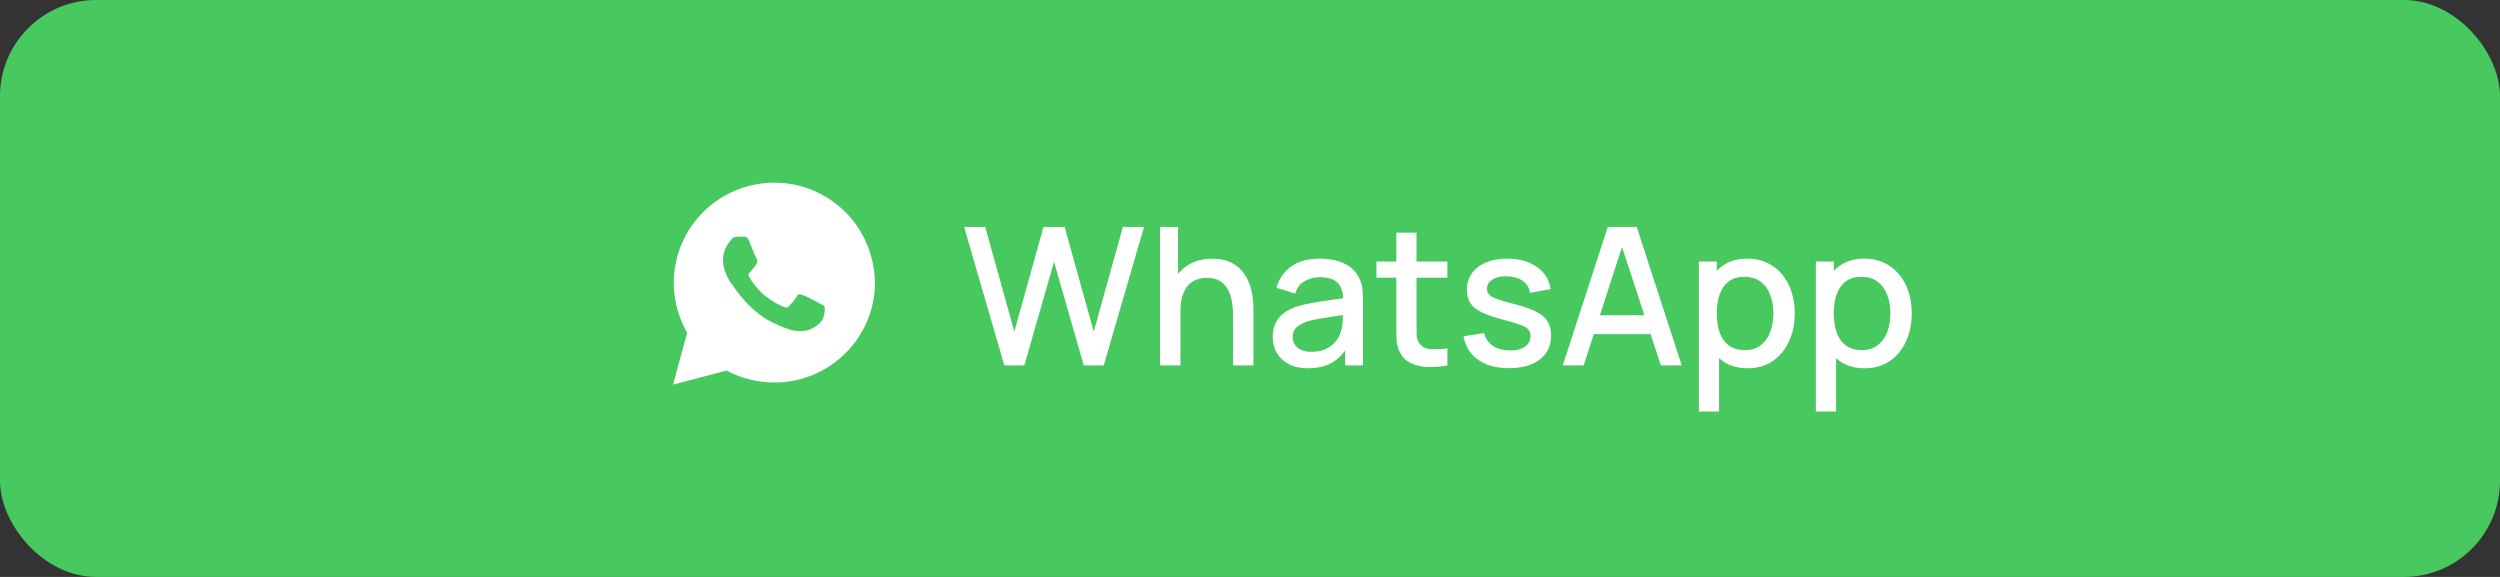 <?xml version="1.0" encoding="UTF-8"?> <svg xmlns="http://www.w3.org/2000/svg" width="260" height="60" viewBox="0 0 260 60" fill="none"><rect x="0" y="0" width="260" height="60" fill="#333333" stroke="none"/><rect width="260" height="60" rx="10" fill="#48C95F"></rect><rect x="60" y="10" width="40" height="40" fill="#48C95F"></rect><path d="M87.927 22.062C85.951 20.094 83.317 19 80.537 19C74.756 19 70.073 23.667 70.073 29.427C70.073 31.25 70.585 33.073 71.463 34.604L70 40L75.561 38.542C77.098 39.344 78.781 39.781 80.537 39.781C86.317 39.781 91 35.115 91 29.354C90.927 26.656 89.902 24.031 87.927 22.062ZM85.585 33.146C85.366 33.729 84.341 34.312 83.829 34.385C83.39 34.458 82.805 34.458 82.219 34.312C81.854 34.167 81.341 34.021 80.756 33.729C78.122 32.635 76.439 30.01 76.293 29.792C76.146 29.646 75.195 28.406 75.195 27.094C75.195 25.781 75.854 25.198 76.073 24.906C76.293 24.615 76.585 24.615 76.805 24.615C76.951 24.615 77.171 24.615 77.317 24.615C77.463 24.615 77.683 24.542 77.902 25.052C78.122 25.562 78.634 26.875 78.707 26.948C78.781 27.094 78.781 27.24 78.707 27.385C78.634 27.531 78.561 27.677 78.415 27.823C78.268 27.969 78.122 28.188 78.049 28.26C77.902 28.406 77.756 28.552 77.902 28.771C78.049 29.062 78.561 29.865 79.366 30.594C80.39 31.469 81.195 31.76 81.488 31.906C81.781 32.052 81.927 31.979 82.073 31.833C82.219 31.688 82.732 31.104 82.878 30.812C83.024 30.521 83.244 30.594 83.463 30.667C83.683 30.74 85 31.396 85.219 31.542C85.512 31.688 85.659 31.76 85.732 31.833C85.805 32.052 85.805 32.562 85.585 33.146Z" fill="white"></path><path d="M104.45 38L100.27 23.6H102.46L105.49 34.49L108.52 23.61L110.72 23.6L113.75 34.49L116.78 23.6H118.98L114.79 38H112.71L109.62 27.23L106.53 38H104.45ZM128.238 38V32.69C128.238 32.27 128.201 31.84 128.128 31.4C128.061 30.953 127.928 30.54 127.728 30.16C127.534 29.78 127.258 29.473 126.898 29.24C126.544 29.007 126.081 28.89 125.508 28.89C125.134 28.89 124.781 28.953 124.448 29.08C124.114 29.2 123.821 29.397 123.568 29.67C123.321 29.943 123.124 30.303 122.978 30.75C122.838 31.197 122.768 31.74 122.768 32.38L121.468 31.89C121.468 30.91 121.651 30.047 122.018 29.3C122.384 28.547 122.911 27.96 123.598 27.54C124.284 27.12 125.114 26.91 126.088 26.91C126.834 26.91 127.461 27.03 127.968 27.27C128.474 27.51 128.884 27.827 129.198 28.22C129.518 28.607 129.761 29.03 129.928 29.49C130.094 29.95 130.208 30.4 130.268 30.84C130.328 31.28 130.358 31.667 130.358 32V38H128.238ZM120.648 38V23.6H122.518V31.37H122.768V38H120.648ZM136.013 38.3C135.213 38.3 134.543 38.153 134.003 37.86C133.463 37.56 133.053 37.167 132.773 36.68C132.499 36.187 132.363 35.647 132.363 35.06C132.363 34.513 132.459 34.033 132.653 33.62C132.846 33.207 133.133 32.857 133.513 32.57C133.893 32.277 134.359 32.04 134.913 31.86C135.393 31.72 135.936 31.597 136.543 31.49C137.149 31.383 137.786 31.283 138.453 31.19C139.126 31.097 139.793 31.003 140.453 30.91L139.693 31.33C139.706 30.483 139.526 29.857 139.153 29.45C138.786 29.037 138.153 28.83 137.253 28.83C136.686 28.83 136.166 28.963 135.693 29.23C135.219 29.49 134.889 29.923 134.703 30.53L132.753 29.93C133.019 29.003 133.526 28.267 134.273 27.72C135.026 27.173 136.026 26.9 137.273 26.9C138.239 26.9 139.079 27.067 139.793 27.4C140.513 27.727 141.039 28.247 141.373 28.96C141.546 29.313 141.653 29.687 141.693 30.08C141.733 30.473 141.753 30.897 141.753 31.35V38H139.903V35.53L140.263 35.85C139.816 36.677 139.246 37.293 138.553 37.7C137.866 38.1 137.019 38.3 136.013 38.3ZM136.383 36.59C136.976 36.59 137.486 36.487 137.913 36.28C138.339 36.067 138.683 35.797 138.943 35.47C139.203 35.143 139.373 34.803 139.453 34.45C139.566 34.13 139.629 33.77 139.643 33.37C139.663 32.97 139.673 32.65 139.673 32.41L140.353 32.66C139.693 32.76 139.093 32.85 138.553 32.93C138.013 33.01 137.523 33.09 137.083 33.17C136.649 33.243 136.263 33.333 135.923 33.44C135.636 33.54 135.379 33.66 135.153 33.8C134.933 33.94 134.756 34.11 134.623 34.31C134.496 34.51 134.433 34.753 134.433 35.04C134.433 35.32 134.503 35.58 134.643 35.82C134.783 36.053 134.996 36.24 135.283 36.38C135.569 36.52 135.936 36.59 136.383 36.59ZM150.529 38C149.849 38.133 149.183 38.19 148.529 38.17C147.876 38.15 147.293 38.023 146.779 37.79C146.266 37.557 145.879 37.19 145.619 36.69C145.386 36.243 145.259 35.79 145.239 35.33C145.226 34.863 145.219 34.337 145.219 33.75V24.2H147.319V33.65C147.319 34.083 147.323 34.46 147.329 34.78C147.343 35.1 147.413 35.37 147.539 35.59C147.779 36.003 148.159 36.24 148.679 36.3C149.206 36.353 149.823 36.33 150.529 36.23V38ZM143.149 28.88V27.2H150.529V28.88H143.149ZM156.936 38.29C155.623 38.29 154.553 38 153.726 37.42C152.9 36.84 152.393 36.023 152.206 34.97L154.346 34.64C154.48 35.2 154.786 35.643 155.266 35.97C155.753 36.29 156.356 36.45 157.076 36.45C157.73 36.45 158.24 36.317 158.606 36.05C158.98 35.783 159.166 35.417 159.166 34.95C159.166 34.677 159.1 34.457 158.966 34.29C158.84 34.117 158.57 33.953 158.156 33.8C157.743 33.647 157.113 33.457 156.266 33.23C155.34 32.99 154.603 32.733 154.056 32.46C153.516 32.18 153.13 31.857 152.896 31.49C152.67 31.117 152.556 30.667 152.556 30.14C152.556 29.487 152.73 28.917 153.076 28.43C153.423 27.943 153.91 27.567 154.536 27.3C155.17 27.033 155.91 26.9 156.756 26.9C157.583 26.9 158.32 27.03 158.966 27.29C159.613 27.55 160.136 27.92 160.536 28.4C160.936 28.873 161.176 29.43 161.256 30.07L159.116 30.46C159.043 29.94 158.8 29.53 158.386 29.23C157.973 28.93 157.436 28.767 156.776 28.74C156.143 28.713 155.63 28.82 155.236 29.06C154.843 29.293 154.646 29.617 154.646 30.03C154.646 30.27 154.72 30.473 154.866 30.64C155.02 30.807 155.313 30.967 155.746 31.12C156.18 31.273 156.82 31.457 157.666 31.67C158.573 31.903 159.293 32.163 159.826 32.45C160.36 32.73 160.74 33.067 160.966 33.46C161.2 33.847 161.316 34.317 161.316 34.87C161.316 35.937 160.926 36.773 160.146 37.38C159.373 37.987 158.303 38.29 156.936 38.29ZM162.529 38L167.209 23.6H170.219L174.899 38H172.729L168.419 24.86H168.959L164.699 38H162.529ZM164.959 34.75V32.79H172.479V34.75H164.959ZM181.763 38.3C180.73 38.3 179.863 38.05 179.163 37.55C178.463 37.043 177.933 36.36 177.573 35.5C177.213 34.64 177.033 33.67 177.033 32.59C177.033 31.51 177.21 30.54 177.563 29.68C177.923 28.82 178.45 28.143 179.143 27.65C179.843 27.15 180.703 26.9 181.723 26.9C182.736 26.9 183.61 27.15 184.343 27.65C185.083 28.143 185.653 28.82 186.053 29.68C186.453 30.533 186.653 31.503 186.653 32.59C186.653 33.67 186.453 34.643 186.053 35.51C185.66 36.37 185.096 37.05 184.363 37.55C183.636 38.05 182.77 38.3 181.763 38.3ZM176.683 42.8V27.2H178.543V34.97H178.783V42.8H176.683ZM181.473 36.41C182.14 36.41 182.69 36.24 183.123 35.9C183.563 35.56 183.89 35.103 184.103 34.53C184.323 33.95 184.433 33.303 184.433 32.59C184.433 31.883 184.323 31.243 184.103 30.67C183.89 30.097 183.56 29.64 183.113 29.3C182.666 28.96 182.096 28.79 181.403 28.79C180.75 28.79 180.21 28.95 179.783 29.27C179.363 29.59 179.05 30.037 178.843 30.61C178.643 31.183 178.543 31.843 178.543 32.59C178.543 33.337 178.643 33.997 178.843 34.57C179.043 35.143 179.36 35.593 179.793 35.92C180.226 36.247 180.786 36.41 181.473 36.41ZM193.931 38.3C192.898 38.3 192.031 38.05 191.331 37.55C190.631 37.043 190.101 36.36 189.741 35.5C189.381 34.64 189.201 33.67 189.201 32.59C189.201 31.51 189.378 30.54 189.731 29.68C190.091 28.82 190.618 28.143 191.311 27.65C192.011 27.15 192.871 26.9 193.891 26.9C194.904 26.9 195.778 27.15 196.511 27.65C197.251 28.143 197.821 28.82 198.221 29.68C198.621 30.533 198.821 31.503 198.821 32.59C198.821 33.67 198.621 34.643 198.221 35.51C197.828 36.37 197.264 37.05 196.531 37.55C195.804 38.05 194.938 38.3 193.931 38.3ZM188.851 42.8V27.2H190.711V34.97H190.951V42.8H188.851ZM193.641 36.41C194.308 36.41 194.858 36.24 195.291 35.9C195.731 35.56 196.058 35.103 196.271 34.53C196.491 33.95 196.601 33.303 196.601 32.59C196.601 31.883 196.491 31.243 196.271 30.67C196.058 30.097 195.728 29.64 195.281 29.3C194.834 28.96 194.264 28.79 193.571 28.79C192.918 28.79 192.378 28.95 191.951 29.27C191.531 29.59 191.218 30.037 191.011 30.61C190.811 31.183 190.711 31.843 190.711 32.59C190.711 33.337 190.811 33.997 191.011 34.57C191.211 35.143 191.528 35.593 191.961 35.92C192.394 36.247 192.954 36.41 193.641 36.41Z" fill="white"></path></svg> 